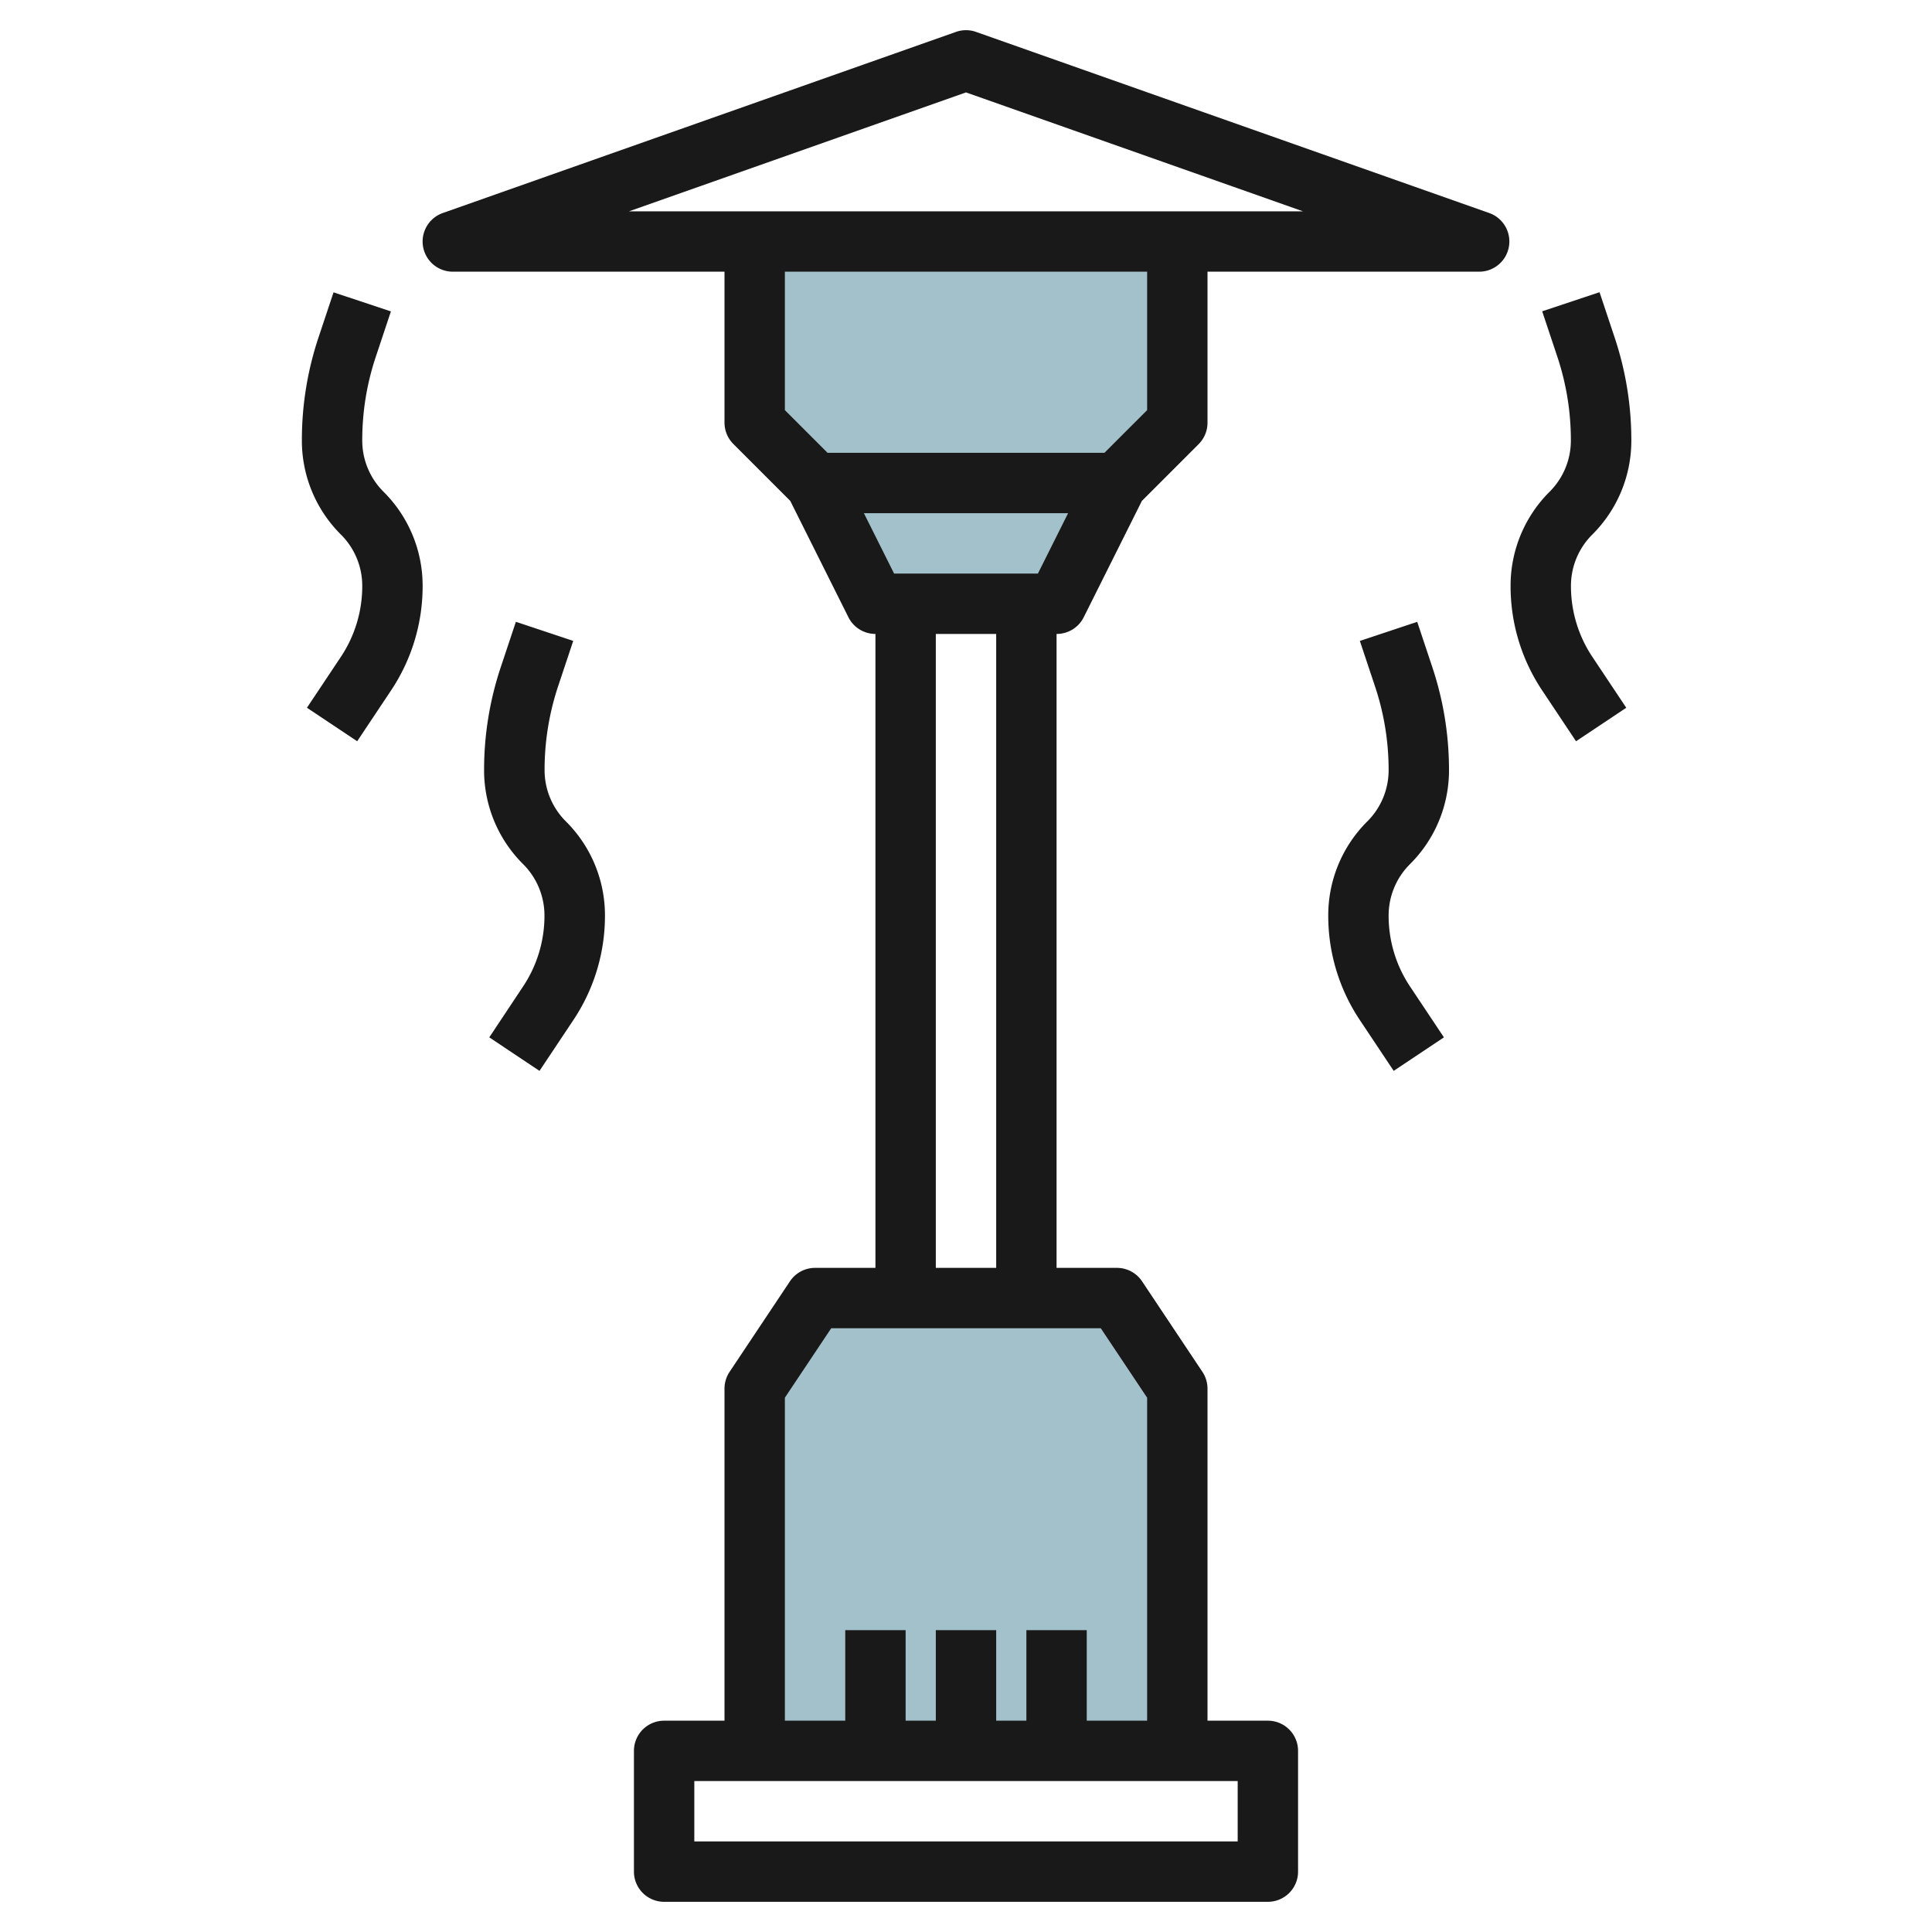 <svg id="Layer_3" height="512" viewBox="0 0 64 64" width="512" xmlns="http://www.w3.org/2000/svg" data-name="Layer 3"><path d="m39 8v6l-2 2-2 4h-6l-2-4-2-2v-6" fill="#a3c1ca"/><path d="m25 58v-12l2-3h10l2 3v12" fill="#a3c1ca"/><g fill="#191919"><path d="m16.208 34.364 1.664 1.11 1.12-1.681a6.21 6.21 0 0 0 1.048-3.46 4.385 4.385 0 0 0 -1.293-3.122 2.394 2.394 0 0 1 -.707-1.706 8.768 8.768 0 0 1 .449-2.774l.5-1.5-1.9-.632-.5 1.5a10.733 10.733 0 0 0 -.553 3.406 4.381 4.381 0 0 0 1.293 3.121 2.4 2.4 0 0 1 .707 1.707 4.223 4.223 0 0 1 -.712 2.351z"/><path d="m12.949 10.316-1.9-.632-.5 1.5a10.736 10.736 0 0 0 -.549 3.402 4.385 4.385 0 0 0 1.293 3.122 2.394 2.394 0 0 1 .707 1.706 4.223 4.223 0 0 1 -.712 2.351l-1.12 1.68 1.664 1.11 1.12-1.68a6.215 6.215 0 0 0 1.048-3.461 4.385 4.385 0 0 0 -1.293-3.122 2.394 2.394 0 0 1 -.707-1.706 8.709 8.709 0 0 1 .451-2.774z"/><path d="m48 25.505a10.752 10.752 0 0 0 -.553-3.406l-.5-1.5-1.9.632.5 1.5a8.736 8.736 0 0 1 .453 2.774 2.394 2.394 0 0 1 -.707 1.706 4.385 4.385 0 0 0 -1.293 3.122 6.21 6.21 0 0 0 1.048 3.46l1.12 1.681 1.664-1.11-1.12-1.681a4.217 4.217 0 0 1 -.712-2.35 2.4 2.4 0 0 1 .707-1.707 4.381 4.381 0 0 0 1.293-3.121z"/><path d="m50.04 19.414a6.21 6.21 0 0 0 1.048 3.46l1.12 1.681 1.664-1.11-1.12-1.681a4.217 4.217 0 0 1 -.712-2.35 2.394 2.394 0 0 1 .707-1.706 4.385 4.385 0 0 0 1.293-3.122 10.724 10.724 0 0 0 -.553-3.406l-.5-1.5-1.9.632.5 1.5a8.736 8.736 0 0 1 .45 2.774 2.394 2.394 0 0 1 -.707 1.706 4.385 4.385 0 0 0 -1.29 3.122z"/><path d="m49.985 8.169a1 1 0 0 0 -.652-1.112l-17-6a1 1 0 0 0 -.666 0l-17 6a1 1 0 0 0 .333 1.943h9v5a1 1 0 0 0 .293.707l1.885 1.885 1.927 3.855a1 1 0 0 0 .895.553v21h-2a1 1 0 0 0 -.832.445l-2 3a1.006 1.006 0 0 0 -.168.555v11h-2a1 1 0 0 0 -1 1v4a1 1 0 0 0 1 1h20a1 1 0 0 0 1-1v-4a1 1 0 0 0 -1-1h-2v-11a1.006 1.006 0 0 0 -.168-.555l-2-3a1 1 0 0 0 -.832-.445h-2v-21a1 1 0 0 0 .9-.553l1.927-3.855 1.885-1.885a1 1 0 0 0 .288-.707v-5h9a1 1 0 0 0 .985-.831zm-21.367 8.831h6.764l-1 2h-4.764zm12.382 44h-18v-2h18zm-3-14.7v10.7h-2v-3h-2v3h-1v-3h-2v3h-1v-3h-2v3h-2v-10.7l1.535-2.3h8.93zm-5-4.3h-2v-21h2zm5-28.414-1.414 1.414h-9.172l-1.414-1.414v-4.586h12zm-17.162-6.586 11.162-3.939 11.162 3.939z"/></g></svg>